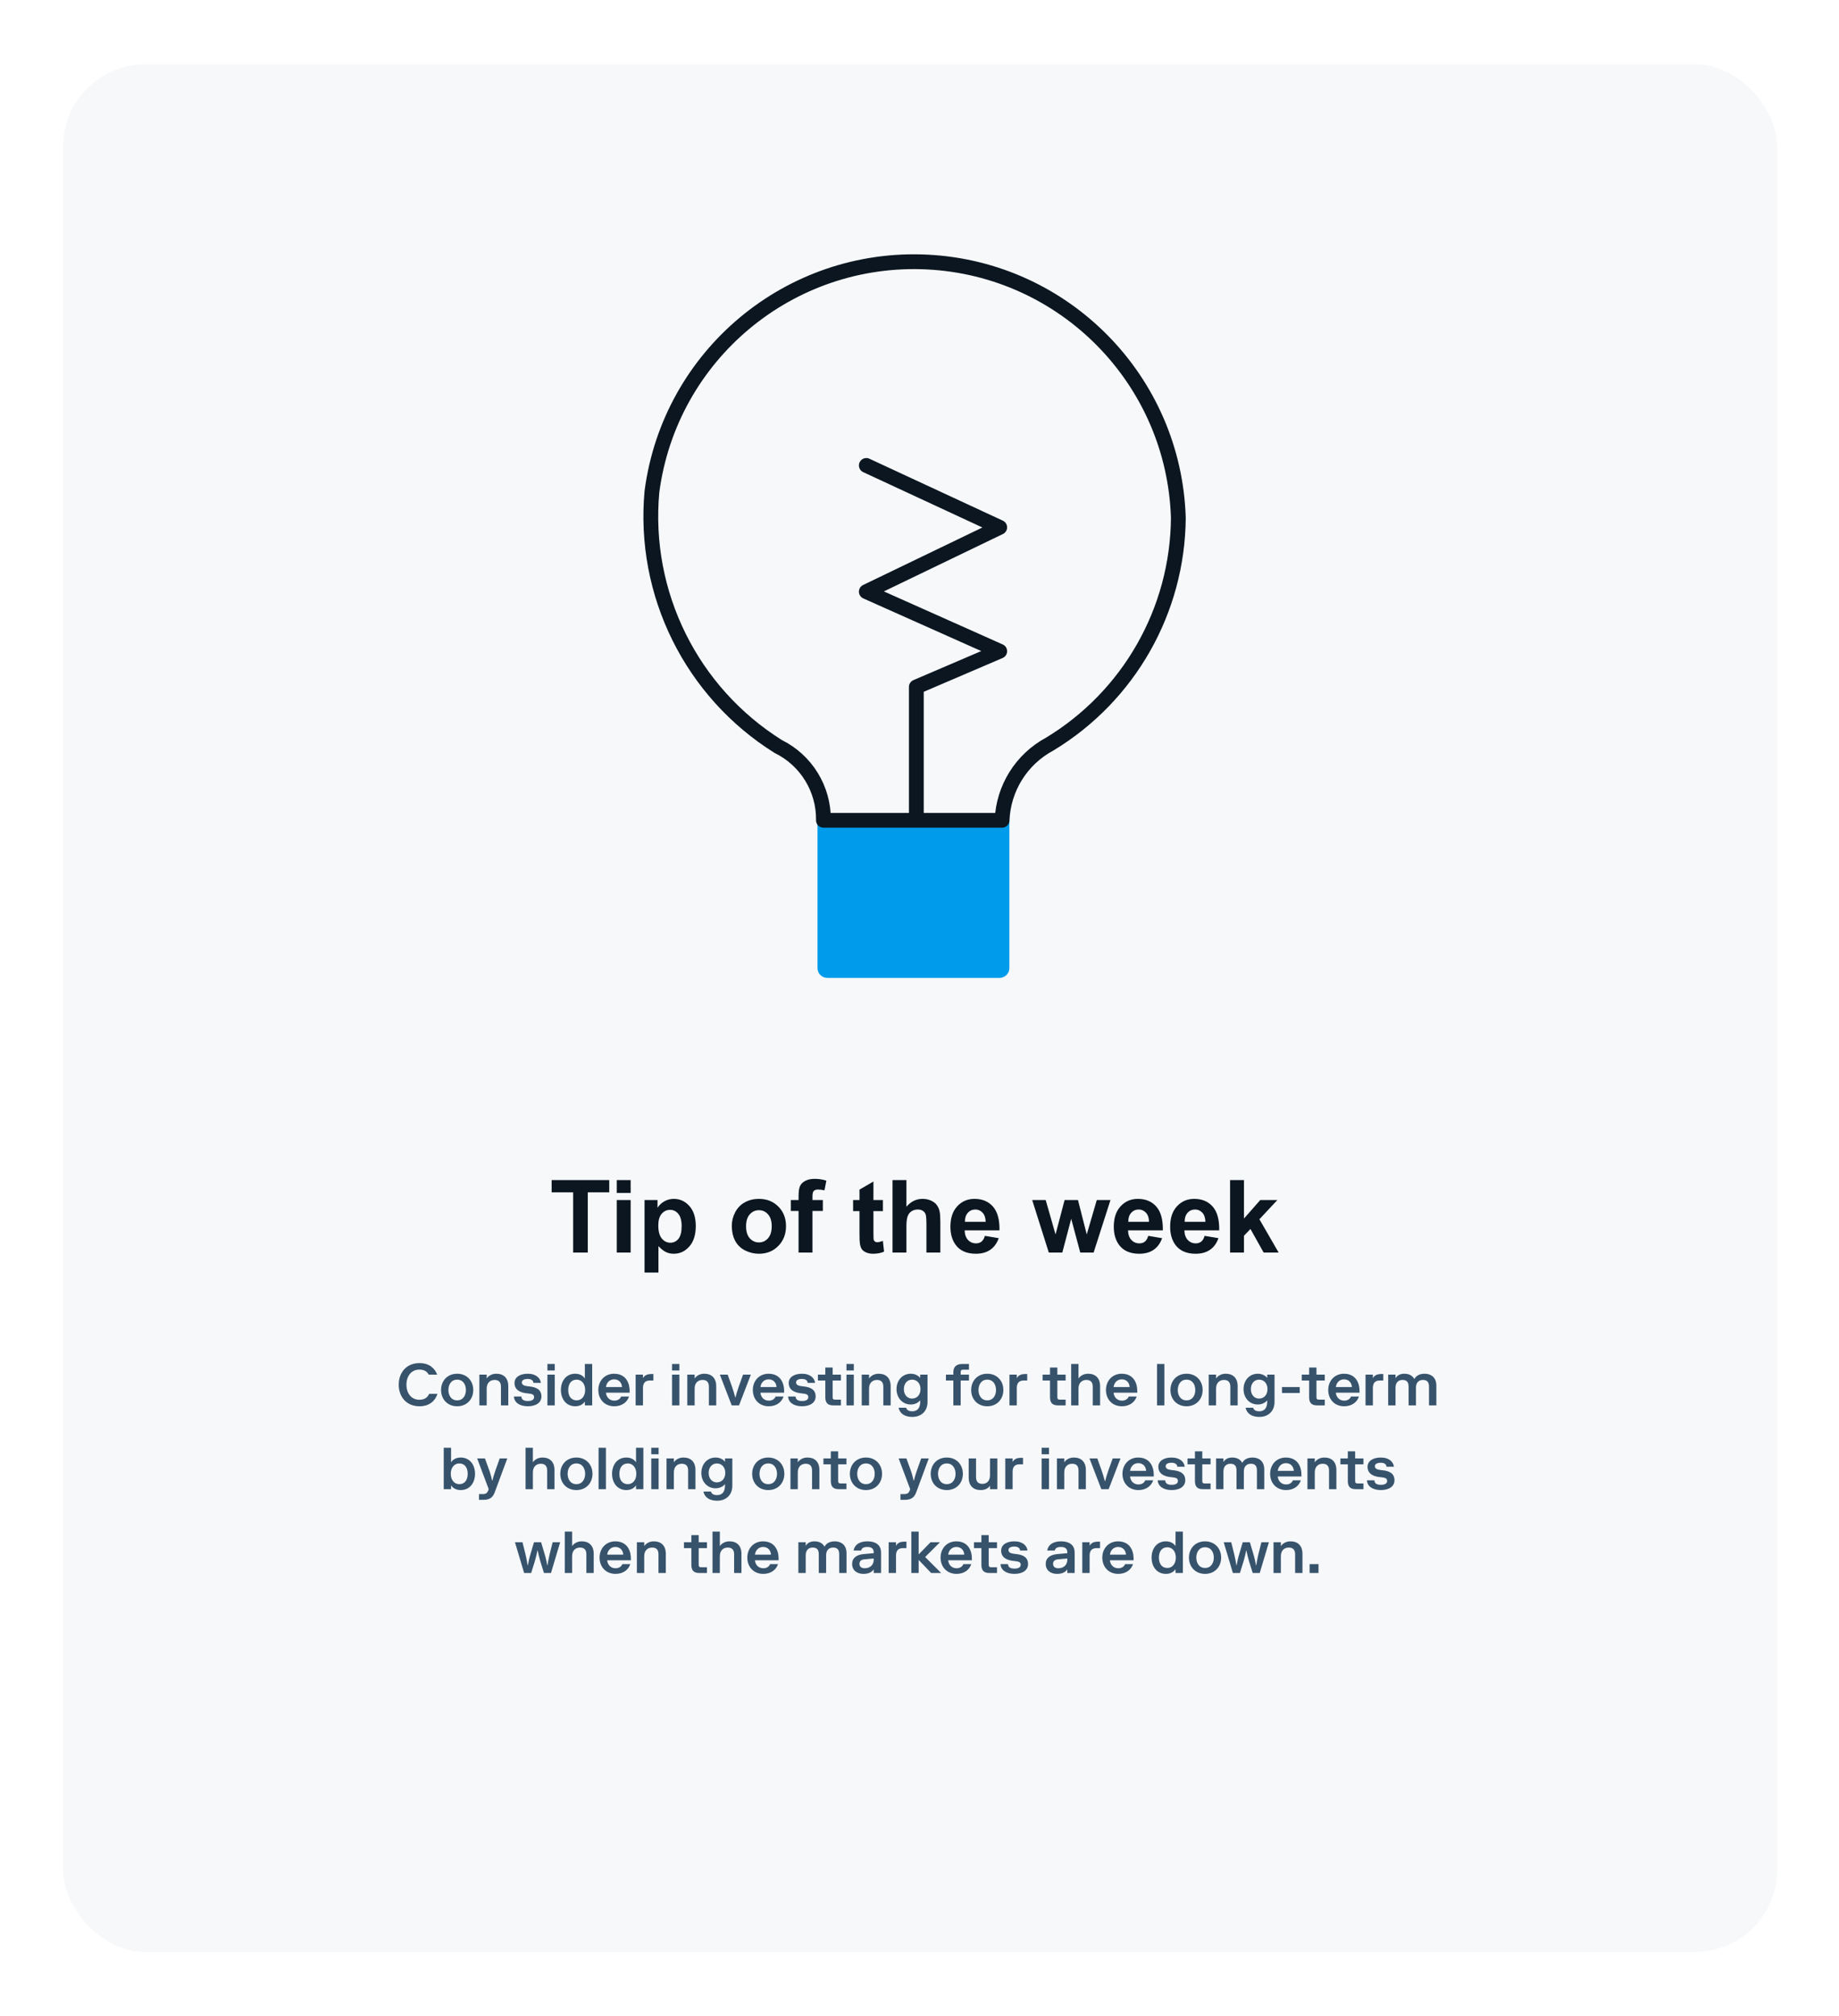 <svg width="373" height="409" viewBox="0 0 373 409" fill="none" xmlns="http://www.w3.org/2000/svg">
<g filter="url(#filter0_d_606_898)">
<rect x="12.809" y="9.967" width="347.648" height="382.916" rx="16.681" fill="#F6F8FA"/>
<path d="M165.809 163.312H204.73V193.282C204.73 194.387 203.835 195.282 202.73 195.282H167.809C166.705 195.282 165.809 194.387 165.809 193.282V163.312Z" fill="#009CEB"/>
<path d="M185.859 162.828V136.257L202.768 129.01L175.713 116.932L202.768 103.888L175.713 91.326M239 101.955C238.129 74.033 215.967 51.456 188.066 50.067C160.164 48.678 135.87 68.943 132.23 96.641C130.337 117.322 140.237 137.309 157.836 148.335C163.532 151.135 167.106 156.965 167.015 163.312H203.249C203.503 156.81 207.179 150.929 212.912 147.852C228.988 138.121 238.864 120.746 239 101.955Z" stroke="#0B1620" stroke-width="3" stroke-linecap="round" stroke-linejoin="round"/>
<path d="M87.04 279.66C86.776 280.32 86.165 280.86 85.073 280.86C83.332 280.86 82.433 279.42 82.433 277.8C82.433 276.18 83.332 274.74 85.073 274.74C86.081 274.74 86.656 275.184 86.957 275.76H88.672C88.156 274.416 87.016 273.42 85.073 273.42C82.493 273.42 80.873 275.28 80.873 277.8C80.873 280.32 82.493 282.18 85.073 282.18C87.076 282.18 88.252 281.124 88.733 279.66H87.04ZM90.949 278.88C90.949 277.86 91.465 276.78 92.725 276.78C93.985 276.78 94.501 277.86 94.501 278.88C94.501 279.9 93.985 280.98 92.725 280.98C91.465 280.98 90.949 279.9 90.949 278.88ZM95.989 278.88C95.989 277.02 94.705 275.58 92.725 275.58C90.745 275.58 89.461 277.02 89.461 278.88C89.461 280.74 90.745 282.18 92.725 282.18C94.705 282.18 95.989 280.74 95.989 278.88ZM98.715 275.76H97.227V282H98.715V278.58C98.715 277.44 99.411 276.84 100.311 276.84C101.211 276.84 101.607 277.32 101.607 278.22V282H103.095V278.1C103.095 276.48 102.171 275.58 100.671 275.58C99.831 275.58 99.135 275.94 98.715 276.54V275.76ZM107.177 279.588C107.861 279.672 108.329 279.756 108.329 280.332C108.329 280.8 107.921 281.112 107.057 281.112C106.241 281.112 105.773 280.836 105.749 280.2H104.237C104.285 281.376 105.341 282.18 107.057 282.18C108.761 282.18 109.817 281.4 109.817 280.2C109.817 278.724 108.677 278.304 107.417 278.16L106.997 278.112C106.277 278.028 105.845 277.824 105.845 277.332C105.845 276.984 106.157 276.636 107.033 276.636C107.813 276.636 108.173 276.984 108.197 277.44H109.697C109.625 276.528 108.773 275.58 107.057 275.58C105.389 275.58 104.357 276.324 104.357 277.464C104.357 278.808 105.437 279.384 106.757 279.54L107.177 279.588ZM111.032 282H112.52V275.76H111.032V282ZM111.032 274.92H112.52V273.6H111.032V274.92ZM118.686 278.88C118.686 280.14 117.966 280.98 116.97 280.98C115.902 280.98 115.254 280.2 115.254 278.88C115.254 277.56 115.902 276.78 116.97 276.78C117.966 276.78 118.686 277.62 118.686 278.88ZM118.626 282H120.114V273.6H118.626V276.54C118.266 276 117.63 275.58 116.67 275.58C114.81 275.58 113.766 277.08 113.766 278.88C113.766 280.68 114.81 282.18 116.67 282.18C117.63 282.18 118.266 281.76 118.626 281.22V282ZM125.979 280.2C125.835 280.584 125.415 281.04 124.599 281.04C123.519 281.04 122.955 280.2 122.907 279.42H127.707V279.18C127.707 278.652 127.647 278.124 127.503 277.668C127.107 276.42 126.147 275.58 124.563 275.58C122.643 275.58 121.359 277.02 121.359 278.88C121.359 280.74 122.607 282.18 124.599 282.18C126.219 282.18 127.239 281.28 127.587 280.2H125.979ZM124.563 276.72C125.559 276.72 126.123 277.44 126.159 278.28H122.907C123.003 277.44 123.603 276.72 124.563 276.72ZM132.526 276.96V275.64H132.154C131.194 275.64 130.714 275.94 130.414 276.48V275.76H128.926V282H130.414V278.46C130.414 277.38 130.954 276.96 131.794 276.96H132.526ZM136.309 282H137.797V275.76H136.309V282ZM136.309 274.92H137.797V273.6H136.309V274.92ZM140.891 275.76H139.403V282H140.891V278.58C140.891 277.44 141.587 276.84 142.487 276.84C143.387 276.84 143.783 277.32 143.783 278.22V282H145.271V278.1C145.271 276.48 144.347 275.58 142.847 275.58C142.007 275.58 141.311 275.94 140.891 276.54V275.76ZM148.408 282H149.896L152.296 275.76H150.712L149.848 278.16C149.584 278.88 149.356 279.72 149.176 280.38H149.128C148.948 279.72 148.72 278.88 148.456 278.16L147.592 275.76H146.008L148.408 282ZM157.315 280.2C157.171 280.584 156.751 281.04 155.935 281.04C154.855 281.04 154.291 280.2 154.243 279.42H159.043V279.18C159.043 278.652 158.983 278.124 158.839 277.668C158.443 276.42 157.483 275.58 155.899 275.58C153.979 275.58 152.695 277.02 152.695 278.88C152.695 280.74 153.943 282.18 155.935 282.18C157.555 282.18 158.575 281.28 158.923 280.2H157.315ZM155.899 276.72C156.895 276.72 157.459 277.44 157.495 278.28H154.243C154.339 277.44 154.939 276.72 155.899 276.72ZM162.794 279.588C163.478 279.672 163.946 279.756 163.946 280.332C163.946 280.8 163.538 281.112 162.674 281.112C161.858 281.112 161.39 280.836 161.366 280.2H159.854C159.902 281.376 160.958 282.18 162.674 282.18C164.378 282.18 165.434 281.4 165.434 280.2C165.434 278.724 164.294 278.304 163.034 278.16L162.614 278.112C161.894 278.028 161.462 277.824 161.462 277.332C161.462 276.984 161.774 276.636 162.65 276.636C163.43 276.636 163.79 276.984 163.814 277.44H165.314C165.242 276.528 164.39 275.58 162.674 275.58C161.006 275.58 159.974 276.324 159.974 277.464C159.974 278.808 161.054 279.384 162.374 279.54L162.794 279.588ZM167.395 280.32C167.395 281.46 167.863 282 169.003 282H170.563V280.836H169.363C169.003 280.836 168.883 280.68 168.883 280.32V276.96H170.563V275.76H168.883V274.32H167.395V275.76H165.895V276.96H167.395V280.32ZM171.688 282H173.176V275.76H171.688V282ZM171.688 274.92H173.176V273.6H171.688V274.92ZM176.27 275.76H174.782V282H176.27V278.58C176.27 277.44 176.966 276.84 177.866 276.84C178.766 276.84 179.162 277.32 179.162 278.22V282H180.65V278.1C180.65 276.48 179.726 275.58 178.226 275.58C177.386 275.58 176.69 275.94 176.27 276.54V275.76ZM186.7 278.7C186.7 279.84 186.004 280.62 184.984 280.62C184.024 280.62 183.328 279.84 183.328 278.7C183.328 277.56 184.024 276.78 184.984 276.78C186.004 276.78 186.7 277.56 186.7 278.7ZM184.744 281.82C185.764 281.82 186.4 281.28 186.64 280.98V281.28C186.64 282.54 186.064 283.2 185.044 283.2C184.384 283.2 183.976 283.02 183.784 282.48H182.26C182.5 283.68 183.544 284.34 185.044 284.34C186.784 284.34 188.128 283.26 188.128 281.28V275.76H186.64V276.42C186.4 276.12 185.764 275.58 184.744 275.58C183.004 275.58 181.84 276.96 181.84 278.7C181.84 280.44 183.004 281.82 184.744 281.82ZM191.864 276.96H193.364V282H194.852V276.96H196.532V275.76H194.852V275.28C194.852 274.92 194.972 274.764 195.332 274.764H196.532V273.6H195.188C194.024 273.6 193.364 274.14 193.364 275.28V275.76H191.864V276.96ZM198.468 278.88C198.468 277.86 198.984 276.78 200.244 276.78C201.504 276.78 202.02 277.86 202.02 278.88C202.02 279.9 201.504 280.98 200.244 280.98C198.984 280.98 198.468 279.9 198.468 278.88ZM203.508 278.88C203.508 277.02 202.224 275.58 200.244 275.58C198.264 275.58 196.98 277.02 196.98 278.88C196.98 280.74 198.264 282.18 200.244 282.18C202.224 282.18 203.508 280.74 203.508 278.88ZM208.347 276.96V275.64H207.975C207.015 275.64 206.535 275.94 206.235 276.48V275.76H204.747V282H206.235V278.46C206.235 277.38 206.775 276.96 207.615 276.96H208.347ZM212.97 280.32C212.97 281.46 213.438 282 214.578 282H216.138V280.836H214.938C214.578 280.836 214.458 280.68 214.458 280.32V276.96H216.138V275.76H214.458V274.32H212.97V275.76H211.47V276.96H212.97V280.32ZM218.75 273.6H217.262V282H218.75V278.58C218.75 277.44 219.446 276.84 220.346 276.84C221.246 276.84 221.642 277.32 221.642 278.22V282H223.13V278.1C223.13 276.48 222.206 275.58 220.706 275.58C219.866 275.58 219.17 275.94 218.75 276.54V273.6ZM228.94 280.2C228.796 280.584 228.376 281.04 227.56 281.04C226.48 281.04 225.916 280.2 225.868 279.42H230.668V279.18C230.668 278.652 230.608 278.124 230.464 277.668C230.068 276.42 229.108 275.58 227.524 275.58C225.604 275.58 224.32 277.02 224.32 278.88C224.32 280.74 225.568 282.18 227.56 282.18C229.18 282.18 230.2 281.28 230.548 280.2H228.94ZM227.524 276.72C228.52 276.72 229.084 277.44 229.12 278.28H225.868C225.964 277.44 226.564 276.72 227.524 276.72ZM234.676 282H236.164V273.6H234.676V282ZM238.886 278.88C238.886 277.86 239.402 276.78 240.662 276.78C241.922 276.78 242.438 277.86 242.438 278.88C242.438 279.9 241.922 280.98 240.662 280.98C239.402 280.98 238.886 279.9 238.886 278.88ZM243.926 278.88C243.926 277.02 242.642 275.58 240.662 275.58C238.682 275.58 237.398 277.02 237.398 278.88C237.398 280.74 238.682 282.18 240.662 282.18C242.642 282.18 243.926 280.74 243.926 278.88ZM246.653 275.76H245.165V282H246.653V278.58C246.653 277.44 247.349 276.84 248.249 276.84C249.149 276.84 249.545 277.32 249.545 278.22V282H251.033V278.1C251.033 276.48 250.109 275.58 248.609 275.58C247.769 275.58 247.073 275.94 246.653 276.54V275.76ZM257.083 278.7C257.083 279.84 256.387 280.62 255.367 280.62C254.407 280.62 253.711 279.84 253.711 278.7C253.711 277.56 254.407 276.78 255.367 276.78C256.387 276.78 257.083 277.56 257.083 278.7ZM255.127 281.82C256.147 281.82 256.783 281.28 257.023 280.98V281.28C257.023 282.54 256.447 283.2 255.427 283.2C254.767 283.2 254.359 283.02 254.167 282.48H252.643C252.883 283.68 253.927 284.34 255.427 284.34C257.167 284.34 258.511 283.26 258.511 281.28V275.76H257.023V276.42C256.783 276.12 256.147 275.58 255.127 275.58C253.387 275.58 252.223 276.96 252.223 278.7C252.223 280.44 253.387 281.82 255.127 281.82ZM260.022 279.48H263.622V278.28H260.022V279.48ZM265.528 280.32C265.528 281.46 265.996 282 267.136 282H268.696V280.836H267.496C267.136 280.836 267.016 280.68 267.016 280.32V276.96H268.696V275.76H267.016V274.32H265.528V275.76H264.028V276.96H265.528V280.32ZM274.022 280.2C273.878 280.584 273.458 281.04 272.642 281.04C271.562 281.04 270.998 280.2 270.95 279.42H275.75V279.18C275.75 278.652 275.69 278.124 275.546 277.668C275.15 276.42 274.19 275.58 272.606 275.58C270.686 275.58 269.402 277.02 269.402 278.88C269.402 280.74 270.65 282.18 272.642 282.18C274.262 282.18 275.282 281.28 275.63 280.2H274.022ZM272.606 276.72C273.602 276.72 274.166 277.44 274.202 278.28H270.95C271.046 277.44 271.646 276.72 272.606 276.72ZM280.569 276.96V275.64H280.197C279.237 275.64 278.757 275.94 278.457 276.48V275.76H276.969V282H278.457V278.46C278.457 277.38 278.997 276.96 279.837 276.96H280.569ZM283.051 275.76H281.563V282H283.051V278.4C283.051 277.26 283.747 276.84 284.467 276.84C285.367 276.84 285.703 277.32 285.703 278.22V282H287.191V278.4C287.191 277.26 287.887 276.84 288.607 276.84C289.507 276.84 289.843 277.32 289.843 278.22V282H291.331V277.98C291.331 276.36 290.287 275.58 288.967 275.58C287.887 275.58 287.227 276 286.867 276.66C286.507 276 285.847 275.58 284.827 275.58C284.107 275.58 283.471 275.82 283.051 276.48V275.76ZM91.43 295.88C91.43 294.62 92.15 293.78 93.147 293.78C94.215 293.78 94.862 294.56 94.862 295.88C94.862 297.2 94.215 297.98 93.147 297.98C92.15 297.98 91.43 297.14 91.43 295.88ZM91.49 298.22C91.85 298.76 92.487 299.18 93.447 299.18C95.306 299.18 96.35 297.68 96.35 295.88C96.35 294.08 95.306 292.58 93.447 292.58C92.487 292.58 91.85 293 91.49 293.54V290.6H90.002V299H91.49V298.22ZM99.064 299.168C98.824 299.84 98.512 299.996 97.876 299.996H97.156V301.16H97.996C99.496 301.16 100 300.56 100.372 299.564L102.892 292.76H101.356L100.504 295.16C100.24 295.892 100 296.72 99.868 297.26H99.82C99.7 296.72 99.496 295.892 99.232 295.16L98.356 292.76H96.784L99.124 299L99.064 299.168ZM108.084 290.6H106.596V299H108.084V295.58C108.084 294.44 108.78 293.84 109.68 293.84C110.58 293.84 110.976 294.32 110.976 295.22V299H112.464V295.1C112.464 293.48 111.54 292.58 110.04 292.58C109.2 292.58 108.504 292.94 108.084 293.54V290.6ZM115.13 295.88C115.13 294.86 115.646 293.78 116.906 293.78C118.166 293.78 118.682 294.86 118.682 295.88C118.682 296.9 118.166 297.98 116.906 297.98C115.646 297.98 115.13 296.9 115.13 295.88ZM120.17 295.88C120.17 294.02 118.886 292.58 116.906 292.58C114.926 292.58 113.642 294.02 113.642 295.88C113.642 297.74 114.926 299.18 116.906 299.18C118.886 299.18 120.17 297.74 120.17 295.88ZM121.409 299H122.897V290.6H121.409V299ZM129.063 295.88C129.063 297.14 128.343 297.98 127.347 297.98C126.279 297.98 125.631 297.2 125.631 295.88C125.631 294.56 126.279 293.78 127.347 293.78C128.343 293.78 129.063 294.62 129.063 295.88ZM129.003 299H130.491V290.6H129.003V293.54C128.643 293 128.007 292.58 127.047 292.58C125.187 292.58 124.143 294.08 124.143 295.88C124.143 297.68 125.187 299.18 127.047 299.18C128.007 299.18 128.643 298.76 129.003 298.22V299ZM132.096 299H133.584V292.76H132.096V299ZM132.096 291.92H133.584V290.6H132.096V291.92ZM136.678 292.76H135.19V299H136.678V295.58C136.678 294.44 137.374 293.84 138.274 293.84C139.174 293.84 139.57 294.32 139.57 295.22V299H141.058V295.1C141.058 293.48 140.134 292.58 138.634 292.58C137.794 292.58 137.098 292.94 136.678 293.54V292.76ZM147.108 295.7C147.108 296.84 146.412 297.62 145.392 297.62C144.432 297.62 143.736 296.84 143.736 295.7C143.736 294.56 144.432 293.78 145.392 293.78C146.412 293.78 147.108 294.56 147.108 295.7ZM145.152 298.82C146.172 298.82 146.808 298.28 147.048 297.98V298.28C147.048 299.54 146.472 300.2 145.452 300.2C144.792 300.2 144.384 300.02 144.192 299.48H142.668C142.908 300.68 143.952 301.34 145.452 301.34C147.192 301.34 148.536 300.26 148.536 298.28V292.76H147.048V293.42C146.808 293.12 146.172 292.58 145.152 292.58C143.412 292.58 142.248 293.96 142.248 295.7C142.248 297.44 143.412 298.82 145.152 298.82ZM154.048 295.88C154.048 294.86 154.564 293.78 155.824 293.78C157.084 293.78 157.6 294.86 157.6 295.88C157.6 296.9 157.084 297.98 155.824 297.98C154.564 297.98 154.048 296.9 154.048 295.88ZM159.088 295.88C159.088 294.02 157.804 292.58 155.824 292.58C153.844 292.58 152.56 294.02 152.56 295.88C152.56 297.74 153.844 299.18 155.824 299.18C157.804 299.18 159.088 297.74 159.088 295.88ZM161.815 292.76H160.327V299H161.815V295.58C161.815 294.44 162.511 293.84 163.411 293.84C164.311 293.84 164.707 294.32 164.707 295.22V299H166.195V295.1C166.195 293.48 165.271 292.58 163.771 292.58C162.931 292.58 162.235 292.94 161.815 293.54V292.76ZM168.514 297.32C168.514 298.46 168.982 299 170.122 299H171.682V297.836H170.482C170.122 297.836 170.002 297.68 170.002 297.32V293.96H171.682V292.76H170.002V291.32H168.514V292.76H167.014V293.96H168.514V297.32ZM173.865 295.88C173.865 294.86 174.381 293.78 175.641 293.78C176.901 293.78 177.417 294.86 177.417 295.88C177.417 296.9 176.901 297.98 175.641 297.98C174.381 297.98 173.865 296.9 173.865 295.88ZM178.905 295.88C178.905 294.02 177.621 292.58 175.641 292.58C173.661 292.58 172.377 294.02 172.377 295.88C172.377 297.74 173.661 299.18 175.641 299.18C177.621 299.18 178.905 297.74 178.905 295.88ZM184.552 299.168C184.312 299.84 184 299.996 183.364 299.996H182.644V301.16H183.484C184.984 301.16 185.488 300.56 185.86 299.564L188.38 292.76H186.844L185.992 295.16C185.728 295.892 185.488 296.72 185.356 297.26H185.308C185.188 296.72 184.984 295.892 184.72 295.16L183.844 292.76H182.272L184.612 299L184.552 299.168ZM190.259 295.88C190.259 294.86 190.775 293.78 192.035 293.78C193.295 293.78 193.811 294.86 193.811 295.88C193.811 296.9 193.295 297.98 192.035 297.98C190.775 297.98 190.259 296.9 190.259 295.88ZM195.299 295.88C195.299 294.02 194.015 292.58 192.035 292.58C190.055 292.58 188.771 294.02 188.771 295.88C188.771 297.74 190.055 299.18 192.035 299.18C194.015 299.18 195.299 297.74 195.299 295.88ZM200.798 299H202.286V292.76H200.798V296.18C200.798 297.32 200.162 297.92 199.262 297.92C198.362 297.92 197.966 297.44 197.966 296.54V292.76H196.478V296.66C196.478 298.28 197.402 299.18 198.902 299.18C199.742 299.18 200.438 298.88 200.798 298.28V299ZM207.497 293.96V292.64H207.125C206.165 292.64 205.685 292.94 205.385 293.48V292.76H203.897V299H205.385V295.46C205.385 294.38 205.925 293.96 206.765 293.96H207.497ZM211.28 299H212.768V292.76H211.28V299ZM211.28 291.92H212.768V290.6H211.28V291.92ZM215.862 292.76H214.374V299H215.862V295.58C215.862 294.44 216.558 293.84 217.458 293.84C218.358 293.84 218.754 294.32 218.754 295.22V299H220.242V295.1C220.242 293.48 219.318 292.58 217.818 292.58C216.978 292.58 216.282 292.94 215.862 293.54V292.76ZM223.379 299H224.867L227.267 292.76H225.683L224.819 295.16C224.555 295.88 224.327 296.72 224.147 297.38H224.099C223.919 296.72 223.691 295.88 223.427 295.16L222.563 292.76H220.979L223.379 299ZM232.286 297.2C232.142 297.584 231.722 298.04 230.906 298.04C229.826 298.04 229.262 297.2 229.214 296.42H234.014V296.18C234.014 295.652 233.954 295.124 233.81 294.668C233.414 293.42 232.454 292.58 230.87 292.58C228.95 292.58 227.666 294.02 227.666 295.88C227.666 297.74 228.914 299.18 230.906 299.18C232.526 299.18 233.546 298.28 233.894 297.2H232.286ZM230.87 293.72C231.866 293.72 232.43 294.44 232.466 295.28H229.214C229.31 294.44 229.91 293.72 230.87 293.72ZM237.765 296.588C238.449 296.672 238.917 296.756 238.917 297.332C238.917 297.8 238.509 298.112 237.645 298.112C236.829 298.112 236.361 297.836 236.337 297.2H234.825C234.873 298.376 235.929 299.18 237.645 299.18C239.349 299.18 240.405 298.4 240.405 297.2C240.405 295.724 239.265 295.304 238.005 295.16L237.585 295.112C236.865 295.028 236.433 294.824 236.433 294.332C236.433 293.984 236.745 293.636 237.621 293.636C238.401 293.636 238.761 293.984 238.785 294.44H240.285C240.213 293.528 239.361 292.58 237.645 292.58C235.977 292.58 234.945 293.324 234.945 294.464C234.945 295.808 236.025 296.384 237.345 296.54L237.765 296.588ZM242.366 297.32C242.366 298.46 242.834 299 243.974 299H245.534V297.836H244.334C243.974 297.836 243.854 297.68 243.854 297.32V293.96H245.534V292.76H243.854V291.32H242.366V292.76H240.866V293.96H242.366V297.32ZM248.147 292.76H246.659V299H248.147V295.4C248.147 294.26 248.843 293.84 249.563 293.84C250.463 293.84 250.799 294.32 250.799 295.22V299H252.287V295.4C252.287 294.26 252.983 293.84 253.703 293.84C254.603 293.84 254.939 294.32 254.939 295.22V299H256.427V294.98C256.427 293.36 255.383 292.58 254.063 292.58C252.983 292.58 252.323 293 251.963 293.66C251.603 293 250.943 292.58 249.923 292.58C249.203 292.58 248.567 292.82 248.147 293.48V292.76ZM262.239 297.2C262.095 297.584 261.675 298.04 260.859 298.04C259.779 298.04 259.215 297.2 259.167 296.42H263.967V296.18C263.967 295.652 263.907 295.124 263.763 294.668C263.367 293.42 262.407 292.58 260.823 292.58C258.903 292.58 257.619 294.02 257.619 295.88C257.619 297.74 258.867 299.18 260.859 299.18C262.479 299.18 263.499 298.28 263.847 297.2H262.239ZM260.823 293.72C261.819 293.72 262.383 294.44 262.419 295.28H259.167C259.263 294.44 259.863 293.72 260.823 293.72ZM266.674 292.76H265.186V299H266.674V295.58C266.674 294.44 267.37 293.84 268.27 293.84C269.17 293.84 269.566 294.32 269.566 295.22V299H271.054V295.1C271.054 293.48 270.13 292.58 268.63 292.58C267.79 292.58 267.094 292.94 266.674 293.54V292.76ZM273.374 297.32C273.374 298.46 273.842 299 274.982 299H276.542V297.836H275.342C274.982 297.836 274.862 297.68 274.862 297.32V293.96H276.542V292.76H274.862V291.32H273.374V292.76H271.874V293.96H273.374V297.32ZM280.199 296.588C280.883 296.672 281.351 296.756 281.351 297.332C281.351 297.8 280.943 298.112 280.079 298.112C279.263 298.112 278.795 297.836 278.771 297.2H277.259C277.307 298.376 278.363 299.18 280.079 299.18C281.783 299.18 282.839 298.4 282.839 297.2C282.839 295.724 281.699 295.304 280.439 295.16L280.019 295.112C279.299 295.028 278.867 294.824 278.867 294.332C278.867 293.984 279.179 293.636 280.055 293.636C280.835 293.636 281.195 293.984 281.219 294.44H282.719C282.647 293.528 281.795 292.58 280.079 292.58C278.411 292.58 277.379 293.324 277.379 294.464C277.379 295.808 278.459 296.384 279.779 296.54L280.199 296.588ZM109.056 311.44C109.188 312.1 109.38 312.94 109.596 313.648L110.328 316H111.756L113.616 309.76H112.092L111.48 312.208C111.288 312.964 111.144 313.84 111.048 314.44H111C110.892 313.84 110.712 312.976 110.484 312.22L109.752 309.76H108.312L107.58 312.22C107.352 312.976 107.172 313.84 107.064 314.44H107.016C106.92 313.84 106.776 312.964 106.584 312.208L105.972 309.76H104.448L106.308 316H107.736L108.468 313.648C108.684 312.94 108.876 312.1 109.008 311.44H109.056ZM116.041 307.6H114.553V316H116.041V312.58C116.041 311.44 116.737 310.84 117.637 310.84C118.537 310.84 118.933 311.32 118.933 312.22V316H120.421V312.1C120.421 310.48 119.497 309.58 117.997 309.58C117.157 309.58 116.461 309.94 116.041 310.54V307.6ZM126.231 314.2C126.087 314.584 125.667 315.04 124.851 315.04C123.771 315.04 123.207 314.2 123.159 313.42H127.959V313.18C127.959 312.652 127.899 312.124 127.755 311.668C127.359 310.42 126.399 309.58 124.815 309.58C122.895 309.58 121.611 311.02 121.611 312.88C121.611 314.74 122.859 316.18 124.851 316.18C126.471 316.18 127.491 315.28 127.839 314.2H126.231ZM124.815 310.72C125.811 310.72 126.375 311.44 126.411 312.28H123.159C123.255 311.44 123.855 310.72 124.815 310.72ZM130.666 309.76H129.178V316H130.666V312.58C130.666 311.44 131.362 310.84 132.262 310.84C133.162 310.84 133.558 311.32 133.558 312.22V316H135.046V312.1C135.046 310.48 134.122 309.58 132.622 309.58C131.782 309.58 131.086 309.94 130.666 310.54V309.76ZM140.225 314.32C140.225 315.46 140.693 316 141.833 316H143.393V314.836H142.193C141.833 314.836 141.713 314.68 141.713 314.32V310.96H143.393V309.76H141.713V308.32H140.225V309.76H138.725V310.96H140.225V314.32ZM146.006 307.6H144.518V316H146.006V312.58C146.006 311.44 146.702 310.84 147.602 310.84C148.502 310.84 148.898 311.32 148.898 312.22V316H150.386V312.1C150.386 310.48 149.462 309.58 147.962 309.58C147.122 309.58 146.426 309.94 146.006 310.54V307.6ZM156.196 314.2C156.052 314.584 155.632 315.04 154.816 315.04C153.736 315.04 153.172 314.2 153.124 313.42H157.924V313.18C157.924 312.652 157.864 312.124 157.72 311.668C157.324 310.42 156.364 309.58 154.78 309.58C152.86 309.58 151.576 311.02 151.576 312.88C151.576 314.74 152.824 316.18 154.816 316.18C156.436 316.18 157.456 315.28 157.804 314.2H156.196ZM154.78 310.72C155.776 310.72 156.34 311.44 156.376 312.28H153.124C153.22 311.44 153.82 310.72 154.78 310.72ZM163.42 309.76H161.932V316H163.42V312.4C163.42 311.26 164.116 310.84 164.836 310.84C165.736 310.84 166.072 311.32 166.072 312.22V316H167.56V312.4C167.56 311.26 168.256 310.84 168.976 310.84C169.876 310.84 170.212 311.32 170.212 312.22V316H171.7V311.98C171.7 310.36 170.656 309.58 169.336 309.58C168.256 309.58 167.596 310 167.236 310.66C166.876 310 166.216 309.58 165.196 309.58C164.476 309.58 163.84 309.82 163.42 310.48V309.76ZM174.669 311.44C174.765 310.984 175.137 310.72 175.917 310.72C176.877 310.72 177.213 311.14 177.213 311.86V311.98L175.197 312.16C173.757 312.292 172.833 312.94 172.833 314.14C172.833 315.52 173.877 316.18 175.137 316.18C176.277 316.18 176.853 315.76 177.213 315.28V316H178.701V311.86C178.701 311.26 178.545 310.768 178.233 310.408C177.765 309.856 176.937 309.58 175.917 309.58C174.273 309.58 173.325 310.312 173.133 311.44H174.669ZM175.377 315.04C174.753 315.04 174.321 314.74 174.321 314.14C174.321 313.6 174.705 313.288 175.257 313.24L177.213 313.06V313.3C177.213 314.44 176.397 315.04 175.377 315.04ZM183.849 310.96V309.64H183.477C182.517 309.64 182.037 309.94 181.737 310.48V309.76H180.249V316H181.737V312.46C181.737 311.38 182.277 310.96 183.117 310.96H183.849ZM186.33 313.348L188.862 316H190.89L187.65 312.76L190.65 309.76H188.742L186.33 312.232V307.6H184.842V316H186.33V313.348ZM195.395 314.2C195.251 314.584 194.831 315.04 194.015 315.04C192.935 315.04 192.371 314.2 192.323 313.42H197.123V313.18C197.123 312.652 197.063 312.124 196.919 311.668C196.523 310.42 195.563 309.58 193.979 309.58C192.059 309.58 190.775 311.02 190.775 312.88C190.775 314.74 192.023 316.18 194.015 316.18C195.635 316.18 196.655 315.28 197.003 314.2H195.395ZM193.979 310.72C194.975 310.72 195.539 311.44 195.575 312.28H192.323C192.419 311.44 193.019 310.72 193.979 310.72ZM199.053 314.32C199.053 315.46 199.521 316 200.661 316H202.221V314.836H201.021C200.661 314.836 200.541 314.68 200.541 314.32V310.96H202.221V309.76H200.541V308.32H199.053V309.76H197.553V310.96H199.053V314.32ZM205.878 313.588C206.562 313.672 207.03 313.756 207.03 314.332C207.03 314.8 206.622 315.112 205.758 315.112C204.942 315.112 204.474 314.836 204.45 314.2H202.938C202.986 315.376 204.042 316.18 205.758 316.18C207.462 316.18 208.518 315.4 208.518 314.2C208.518 312.724 207.378 312.304 206.118 312.16L205.698 312.112C204.978 312.028 204.546 311.824 204.546 311.332C204.546 310.984 204.858 310.636 205.734 310.636C206.514 310.636 206.874 310.984 206.898 311.44H208.398C208.326 310.528 207.474 309.58 205.758 309.58C204.09 309.58 203.058 310.324 203.058 311.464C203.058 312.808 204.138 313.384 205.458 313.54L205.878 313.588ZM213.938 311.44C214.034 310.984 214.406 310.72 215.186 310.72C216.146 310.72 216.482 311.14 216.482 311.86V311.98L214.466 312.16C213.026 312.292 212.102 312.94 212.102 314.14C212.102 315.52 213.146 316.18 214.406 316.18C215.546 316.18 216.122 315.76 216.482 315.28V316H217.97V311.86C217.97 311.26 217.814 310.768 217.502 310.408C217.034 309.856 216.206 309.58 215.186 309.58C213.542 309.58 212.594 310.312 212.402 311.44H213.938ZM214.646 315.04C214.022 315.04 213.59 314.74 213.59 314.14C213.59 313.6 213.974 313.288 214.526 313.24L216.482 313.06V313.3C216.482 314.44 215.666 315.04 214.646 315.04ZM223.118 310.96V309.64H222.746C221.786 309.64 221.306 309.94 221.006 310.48V309.76H219.518V316H221.006V312.46C221.006 311.38 221.546 310.96 222.386 310.96H223.118ZM228.196 314.2C228.052 314.584 227.632 315.04 226.816 315.04C225.736 315.04 225.172 314.2 225.124 313.42H229.924V313.18C229.924 312.652 229.864 312.124 229.72 311.668C229.324 310.42 228.364 309.58 226.78 309.58C224.86 309.58 223.576 311.02 223.576 312.88C223.576 314.74 224.824 316.18 226.816 316.18C228.436 316.18 229.456 315.28 229.804 314.2H228.196ZM226.78 310.72C227.776 310.72 228.34 311.44 228.376 312.28H225.124C225.22 311.44 225.82 310.72 226.78 310.72ZM238.492 312.88C238.492 314.14 237.772 314.98 236.776 314.98C235.708 314.98 235.06 314.2 235.06 312.88C235.06 311.56 235.708 310.78 236.776 310.78C237.772 310.78 238.492 311.62 238.492 312.88ZM238.432 316H239.92V307.6H238.432V310.54C238.072 310 237.436 309.58 236.476 309.58C234.616 309.58 233.572 311.08 233.572 312.88C233.572 314.68 234.616 316.18 236.476 316.18C237.436 316.18 238.072 315.76 238.432 315.22V316ZM242.642 312.88C242.642 311.86 243.158 310.78 244.418 310.78C245.678 310.78 246.194 311.86 246.194 312.88C246.194 313.9 245.678 314.98 244.418 314.98C243.158 314.98 242.642 313.9 242.642 312.88ZM247.682 312.88C247.682 311.02 246.398 309.58 244.418 309.58C242.438 309.58 241.154 311.02 241.154 312.88C241.154 314.74 242.438 316.18 244.418 316.18C246.398 316.18 247.682 314.74 247.682 312.88ZM252.81 311.44C252.942 312.1 253.134 312.94 253.35 313.648L254.082 316H255.51L257.37 309.76H255.846L255.234 312.208C255.042 312.964 254.898 313.84 254.802 314.44H254.754C254.646 313.84 254.466 312.976 254.238 312.22L253.506 309.76H252.066L251.334 312.22C251.106 312.976 250.926 313.84 250.818 314.44H250.77C250.674 313.84 250.53 312.964 250.338 312.208L249.726 309.76H248.202L250.062 316H251.49L252.222 313.648C252.438 312.94 252.63 312.1 252.762 311.44H252.81ZM259.795 309.76H258.307V316H259.795V312.58C259.795 311.44 260.491 310.84 261.391 310.84C262.291 310.84 262.687 311.32 262.687 312.22V316H264.175V312.1C264.175 310.48 263.251 309.58 261.751 309.58C260.911 309.58 260.215 309.94 259.795 310.54V309.76ZM265.629 316H267.429V314.2H265.629V316Z" fill="#37536C"/>
<path d="M116.251 251V238.785H111.889V236.298H123.572V238.785H119.22V251H116.251ZM125.097 238.905V236.298H127.915V238.905H125.097ZM125.097 251V240.349H127.915V251H125.097ZM130.733 240.349H133.361V241.914C133.702 241.379 134.163 240.944 134.744 240.61C135.326 240.276 135.971 240.109 136.68 240.109C137.917 240.109 138.967 240.593 139.829 241.563C140.692 242.532 141.123 243.883 141.123 245.615C141.123 247.393 140.688 248.777 139.819 249.766C138.95 250.749 137.897 251.241 136.66 251.241C136.072 251.241 135.537 251.124 135.055 250.89C134.581 250.656 134.079 250.255 133.551 249.686V255.052H130.733V240.349ZM133.521 245.494C133.521 246.691 133.758 247.577 134.233 248.152C134.708 248.72 135.286 249.004 135.968 249.004C136.623 249.004 137.168 248.744 137.603 248.222C138.037 247.694 138.255 246.831 138.255 245.635C138.255 244.518 138.031 243.689 137.583 243.147C137.135 242.606 136.58 242.335 135.918 242.335C135.229 242.335 134.658 242.603 134.203 243.137C133.748 243.666 133.521 244.451 133.521 245.494ZM148.434 245.524C148.434 244.588 148.664 243.682 149.126 242.806C149.587 241.931 150.239 241.262 151.081 240.801C151.931 240.339 152.877 240.109 153.92 240.109C155.531 240.109 156.851 240.634 157.881 241.683C158.911 242.726 159.425 244.047 159.425 245.645C159.425 247.256 158.904 248.593 157.861 249.656C156.825 250.713 155.517 251.241 153.94 251.241C152.963 251.241 152.031 251.02 151.142 250.579C150.259 250.138 149.587 249.492 149.126 248.643C148.664 247.787 148.434 246.748 148.434 245.524ZM151.322 245.675C151.322 246.731 151.573 247.54 152.074 248.102C152.576 248.663 153.194 248.944 153.93 248.944C154.665 248.944 155.28 248.663 155.775 248.102C156.276 247.54 156.527 246.724 156.527 245.655C156.527 244.612 156.276 243.809 155.775 243.248C155.28 242.686 154.665 242.405 153.93 242.405C153.194 242.405 152.576 242.686 152.074 243.248C151.573 243.809 151.322 244.618 151.322 245.675ZM160.408 240.349H161.973V239.547C161.973 238.651 162.066 237.983 162.253 237.541C162.447 237.1 162.798 236.742 163.307 236.468C163.821 236.187 164.47 236.047 165.252 236.047C166.054 236.047 166.84 236.167 167.609 236.408L167.228 238.374C166.78 238.267 166.349 238.213 165.934 238.213C165.526 238.213 165.232 238.31 165.052 238.504C164.878 238.691 164.791 239.056 164.791 239.597V240.349H166.897V242.566H164.791V251H161.973V242.566H160.408V240.349ZM179.082 240.349V242.596H177.156V246.888C177.156 247.757 177.173 248.265 177.206 248.413C177.247 248.553 177.33 248.67 177.457 248.764C177.591 248.857 177.751 248.904 177.939 248.904C178.199 248.904 178.577 248.814 179.072 248.633L179.312 250.819C178.657 251.1 177.915 251.241 177.086 251.241C176.578 251.241 176.12 251.157 175.712 250.99C175.304 250.816 175.003 250.596 174.81 250.328C174.622 250.054 174.492 249.686 174.418 249.225C174.358 248.897 174.328 248.235 174.328 247.239V242.596H173.034V240.349H174.328V238.233L177.156 236.589V240.349H179.082ZM183.845 236.298V241.703C184.755 240.64 185.841 240.109 187.105 240.109C187.753 240.109 188.338 240.229 188.86 240.47C189.381 240.71 189.773 241.018 190.033 241.392C190.301 241.767 190.481 242.181 190.575 242.636C190.675 243.091 190.725 243.796 190.725 244.752V251H187.907V245.374C187.907 244.257 187.854 243.549 187.747 243.248C187.64 242.947 187.449 242.71 187.175 242.536C186.908 242.355 186.57 242.265 186.162 242.265C185.694 242.265 185.276 242.379 184.909 242.606C184.541 242.833 184.27 243.178 184.096 243.639C183.929 244.094 183.845 244.769 183.845 245.665V251H181.027V236.298H183.845ZM199.761 247.61L202.569 248.082C202.208 249.111 201.637 249.897 200.854 250.438C200.079 250.973 199.106 251.241 197.936 251.241C196.084 251.241 194.713 250.636 193.824 249.425C193.122 248.456 192.771 247.233 192.771 245.755C192.771 243.99 193.232 242.609 194.155 241.613C195.078 240.61 196.244 240.109 197.655 240.109C199.24 240.109 200.49 240.634 201.406 241.683C202.322 242.726 202.76 244.328 202.72 246.487H195.659C195.679 247.323 195.907 247.975 196.341 248.443C196.776 248.904 197.318 249.135 197.966 249.135C198.407 249.135 198.778 249.014 199.079 248.774C199.38 248.533 199.607 248.145 199.761 247.61ZM199.922 244.762C199.902 243.946 199.691 243.328 199.29 242.907C198.889 242.479 198.401 242.265 197.826 242.265C197.211 242.265 196.702 242.489 196.301 242.937C195.9 243.385 195.703 243.993 195.71 244.762H199.922ZM212.728 251L209.359 240.349H212.097L214.092 247.329L215.928 240.349H218.645L220.421 247.329L222.456 240.349H225.234L221.815 251H219.107L217.271 244.15L215.466 251H212.728ZM232.896 247.61L235.704 248.082C235.343 249.111 234.772 249.897 233.989 250.438C233.214 250.973 232.241 251.241 231.071 251.241C229.219 251.241 227.849 250.636 226.959 249.425C226.257 248.456 225.906 247.233 225.906 245.755C225.906 243.99 226.368 242.609 227.29 241.613C228.213 240.61 229.38 240.109 230.79 240.109C232.375 240.109 233.625 240.634 234.541 241.683C235.457 242.726 235.895 244.328 235.855 246.487H228.795C228.815 247.323 229.042 247.975 229.477 248.443C229.911 248.904 230.453 249.135 231.101 249.135C231.542 249.135 231.914 249.014 232.214 248.774C232.515 248.533 232.743 248.145 232.896 247.61ZM233.057 244.762C233.037 243.946 232.826 243.328 232.425 242.907C232.024 242.479 231.536 242.265 230.961 242.265C230.346 242.265 229.838 242.489 229.436 242.937C229.035 243.385 228.838 243.993 228.845 244.762H233.057ZM244.329 247.61L247.137 248.082C246.776 249.111 246.205 249.897 245.422 250.438C244.647 250.973 243.674 251.241 242.504 251.241C240.652 251.241 239.281 250.636 238.392 249.425C237.69 248.456 237.339 247.233 237.339 245.755C237.339 243.99 237.8 242.609 238.723 241.613C239.646 240.61 240.812 240.109 242.223 240.109C243.808 240.109 245.058 240.634 245.974 241.683C246.89 242.726 247.328 244.328 247.288 246.487H240.227C240.247 247.323 240.475 247.975 240.909 248.443C241.344 248.904 241.885 249.135 242.534 249.135C242.975 249.135 243.346 249.014 243.647 248.774C243.948 248.533 244.175 248.145 244.329 247.61ZM244.49 244.762C244.47 243.946 244.259 243.328 243.858 242.907C243.457 242.479 242.969 242.265 242.394 242.265C241.779 242.265 241.27 242.489 240.869 242.937C240.468 243.385 240.271 243.993 240.278 244.762H244.49ZM249.494 251V236.298H252.312V244.1L255.612 240.349H259.082L255.441 244.241L259.342 251H256.304L253.626 246.216L252.312 247.59V251H249.494Z" fill="#0B1620"/>
</g>
<defs>
<filter id="filter0_d_606_898" x="0.448" y="0.696" width="372.369" height="407.638" filterUnits="userSpaceOnUse" color-interpolation-filters="sRGB">
<feFlood flood-opacity="0" result="BackgroundImageFix"/>
<feColorMatrix in="SourceAlpha" type="matrix" values="0 0 0 0 0 0 0 0 0 0 0 0 0 0 0 0 0 0 127 0" result="hardAlpha"/>
<feOffset dy="3.09"/>
<feGaussianBlur stdDeviation="6.18"/>
<feColorMatrix type="matrix" values="0 0 0 0 0.043 0 0 0 0 0.086 0 0 0 0 0.125 0 0 0 0.12 0"/>
<feBlend mode="normal" in2="BackgroundImageFix" result="effect1_dropShadow_606_898"/>
<feBlend mode="normal" in="SourceGraphic" in2="effect1_dropShadow_606_898" result="shape"/>
</filter>
</defs>
</svg>
